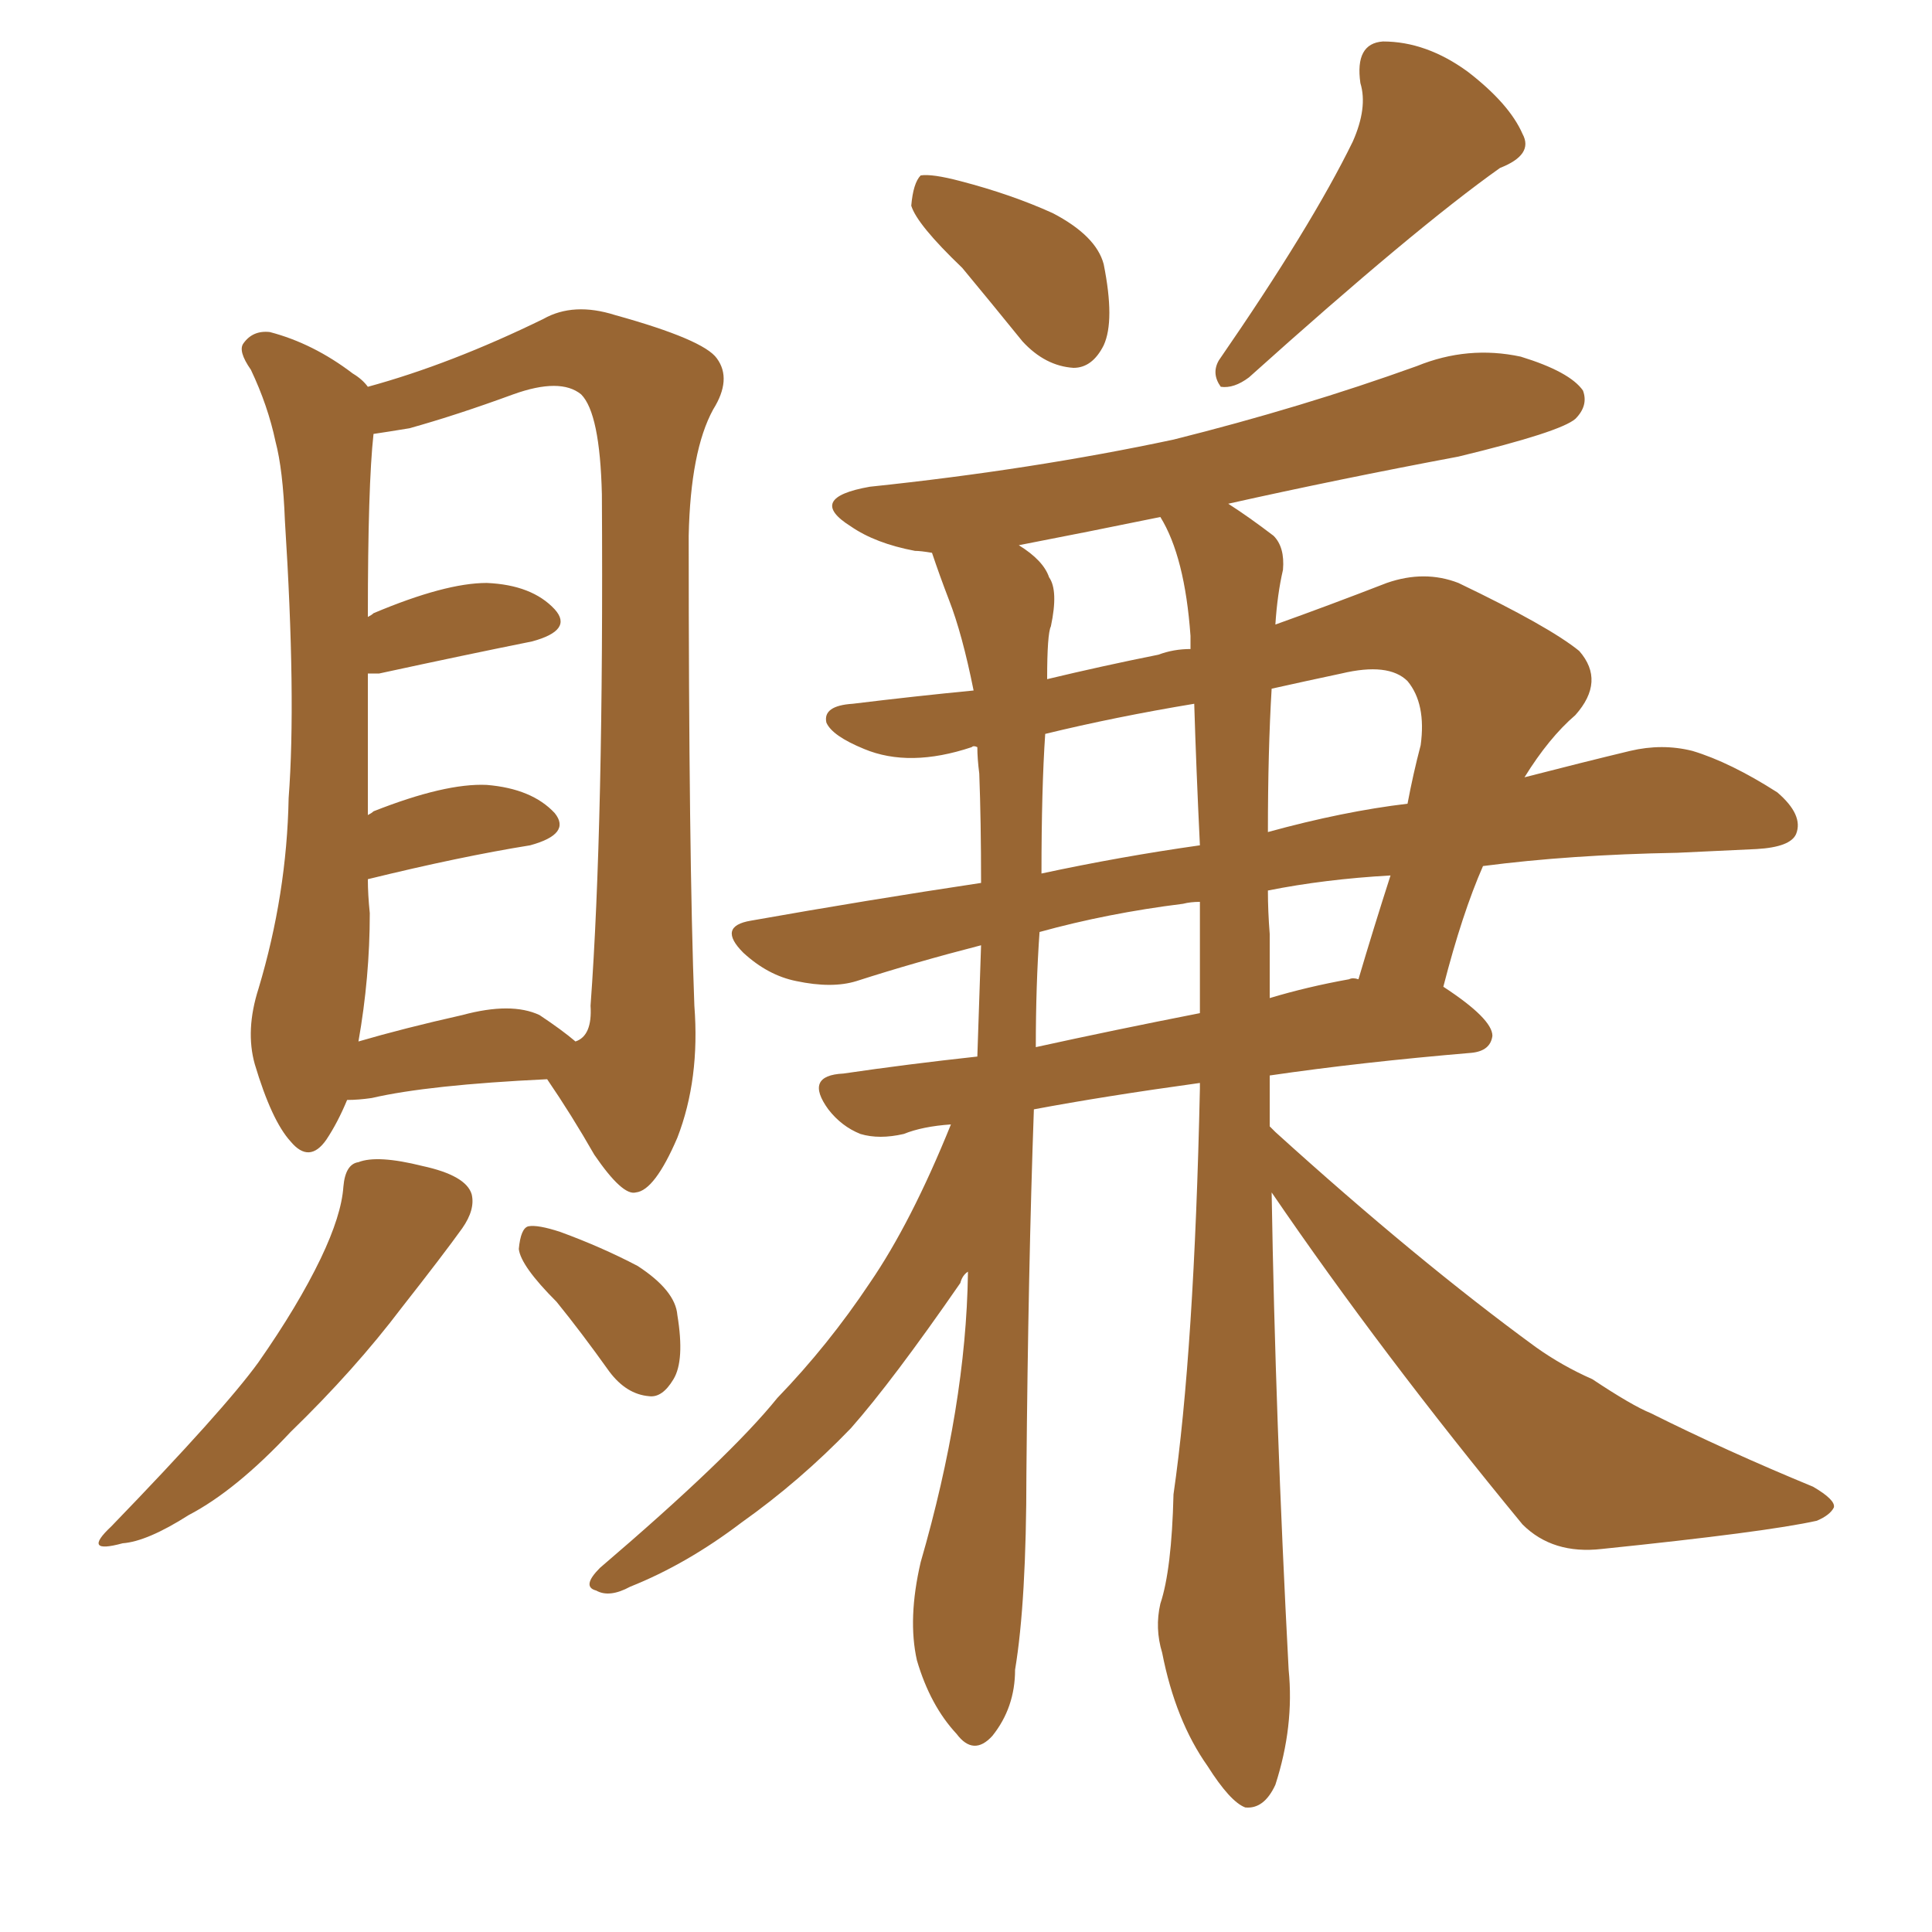 <svg xmlns="http://www.w3.org/2000/svg" xmlns:xlink="http://www.w3.org/1999/xlink" width="150" height="150"><path fill="#996633" padding="10" d="M26.95 85.40L26.95 85.40Q26.22 87.16 25.34 88.48L25.34 88.48Q24.02 90.38 22.56 88.62L22.56 88.62Q21.09 87.01 19.78 82.62L19.78 82.62Q19.04 79.98 20.07 76.76L20.07 76.76Q22.27 69.43 22.41 61.96L22.41 61.96Q23.00 54.20 22.12 40.43L22.12 40.43Q21.97 36.47 21.39 34.28L21.39 34.28Q20.80 31.49 19.48 28.71L19.48 28.71Q18.46 27.25 18.90 26.66L18.90 26.66Q19.63 25.63 20.95 25.78L20.95 25.78Q24.32 26.66 27.39 29.00L27.39 29.00Q28.13 29.44 28.56 30.03L28.56 30.03Q35.01 28.27 42.19 24.76L42.19 24.76Q44.53 23.44 47.75 24.46L47.75 24.46Q54.64 26.37 55.66 27.83L55.66 27.83Q56.84 29.44 55.37 31.79L55.37 31.79Q53.61 35.01 53.47 41.60L53.47 41.60Q53.47 66.50 53.91 78.08L53.91 78.08Q54.35 83.79 52.59 88.33L52.59 88.33Q50.83 92.43 49.37 92.58L49.37 92.58Q48.34 92.87 46.14 89.65L46.14 89.65Q44.38 86.57 42.48 83.79L42.48 83.79Q33.25 84.23 28.86 85.25L28.86 85.25Q27.83 85.40 26.95 85.40ZM41.89 78.81L41.89 78.81Q43.65 79.98 44.68 80.86L44.68 80.86Q46.00 80.42 45.85 78.08L45.85 78.08Q46.88 64.01 46.73 38.38L46.73 38.38Q46.58 32.08 45.12 30.62L45.12 30.62Q43.51 29.30 39.84 30.62L39.84 30.62Q35.45 32.23 31.79 33.25L31.79 33.25Q30.03 33.54 29.00 33.69L29.00 33.69Q28.56 37.65 28.56 47.90L28.56 47.90Q28.86 47.75 29.00 47.61L29.00 47.61Q34.57 45.26 37.79 45.26L37.79 45.26Q41.31 45.41 43.07 47.31L43.07 47.31Q44.53 48.93 41.31 49.80L41.31 49.80Q36.18 50.83 29.44 52.29L29.44 52.29Q28.71 52.29 28.56 52.29L28.56 52.29Q28.56 53.91 28.56 55.66L28.56 55.66Q28.56 59.33 28.56 63.28L28.56 63.28Q28.86 63.13 29.00 62.99L29.00 62.99Q34.57 60.79 37.79 60.94L37.79 60.94Q41.31 61.23 43.07 63.13L43.07 63.13Q44.38 64.75 41.16 65.63L41.16 65.63Q35.74 66.50 28.56 68.26L28.56 68.26Q28.56 69.43 28.71 70.90L28.71 70.90Q28.71 75.88 27.83 80.86L27.83 80.86Q31.35 79.83 35.89 78.81L35.89 78.81Q39.70 77.78 41.89 78.81ZM26.66 92.14L26.66 92.14Q26.81 90.38 27.83 90.23L27.83 90.23Q29.30 89.65 32.81 90.53L32.81 90.53Q36.18 91.26 36.62 92.72L36.62 92.72Q36.91 93.90 35.89 95.36L35.89 95.36Q34.42 97.41 31.20 101.51L31.20 101.51Q27.54 106.35 22.56 111.18L22.56 111.18Q18.31 115.72 14.65 117.63L14.65 117.63Q11.43 119.68 9.52 119.82L9.52 119.82Q6.30 120.70 8.64 118.51L8.64 118.51Q17.43 109.42 20.07 105.76L20.07 105.76Q23.14 101.37 24.90 97.71L24.90 97.71Q26.51 94.34 26.66 92.14ZM43.21 101.07L43.21 101.07Q40.43 98.29 40.28 96.97L40.28 96.97Q40.43 95.36 41.02 95.21L41.02 95.21Q41.75 95.07 43.51 95.65L43.51 95.65Q46.73 96.83 49.51 98.29L49.51 98.29Q52.44 100.20 52.59 102.10L52.59 102.10Q53.17 105.62 52.29 107.08L52.29 107.08Q51.42 108.54 50.39 108.40L50.39 108.40Q48.63 108.25 47.31 106.49L47.31 106.49Q45.12 103.42 43.21 101.07ZM74.71 20.80L74.71 20.80Q71.19 17.43 70.75 15.97L70.75 15.97Q70.90 14.21 71.48 13.62L71.48 13.62Q72.36 13.48 74.56 14.06L74.56 14.06Q78.52 15.09 81.74 16.55L81.74 16.55Q85.11 18.31 85.69 20.51L85.69 20.51Q86.57 24.90 85.69 26.81L85.69 26.81Q84.81 28.56 83.35 28.56L83.35 28.56Q81.15 28.42 79.39 26.51L79.39 26.51Q76.90 23.44 74.71 20.80ZM105.03 10.99L105.03 10.99Q106.20 8.35 105.62 6.45L105.62 6.45Q105.18 3.37 107.37 3.22L107.37 3.22Q110.74 3.22 113.96 5.57L113.96 5.57Q117.19 8.06 118.21 10.40L118.21 10.40Q119.09 12.01 116.46 13.04L116.46 13.04Q109.86 17.72 96.97 29.30L96.97 29.30Q95.80 30.18 94.78 30.03L94.78 30.03Q94.04 29.00 94.63 27.98L94.63 27.98Q101.81 17.58 105.03 10.99ZM98.73 92.58L98.73 92.58Q99.02 110.16 100.05 129.64L100.05 129.64Q100.49 134.03 99.02 138.57L99.02 138.57Q98.14 140.48 96.68 140.33L96.68 140.33Q95.51 139.89 93.75 137.11L93.75 137.11Q91.26 133.59 90.23 128.32L90.23 128.32Q89.65 126.42 90.09 124.51L90.09 124.51Q90.97 121.88 91.11 116.02L91.11 116.02Q92.72 104.88 93.16 84.52L93.16 84.52Q93.16 84.23 93.16 84.08L93.16 84.08Q85.69 85.11 80.27 86.13L80.27 86.13Q79.83 98.44 79.69 114.40L79.69 114.40Q79.69 124.37 78.81 129.64L78.81 129.64Q78.81 132.57 77.05 134.77L77.05 134.77Q75.59 136.38 74.27 134.62L74.27 134.62Q72.22 132.42 71.19 128.91L71.19 128.91Q70.46 125.68 71.48 121.29L71.48 121.29Q75 109.13 75.15 98.88L75.15 98.88Q75.15 98.73 75.15 98.73L75.15 98.73Q74.71 99.02 74.56 99.61L74.56 99.61Q69.29 107.23 66.06 110.89L66.06 110.89Q62.11 114.99 57.57 118.21L57.57 118.21Q53.32 121.44 48.93 123.19L48.93 123.19Q47.31 124.07 46.29 123.49L46.29 123.49Q45.12 123.19 46.58 121.73L46.58 121.73Q56.69 113.09 60.35 108.54L60.35 108.54Q64.31 104.44 67.53 99.61L67.53 99.61Q70.75 94.92 73.83 87.30L73.83 87.30Q71.63 87.45 70.17 88.04L70.17 88.04Q68.26 88.48 66.80 88.04L66.80 88.04Q65.33 87.45 64.31 86.13L64.31 86.13Q62.40 83.50 65.48 83.35L65.48 83.35Q70.46 82.62 75.88 82.03L75.88 82.03Q76.03 77.34 76.17 73.39L76.17 73.39Q71.04 74.71 66.50 76.17L66.50 76.17Q64.60 76.76 61.82 76.17L61.82 76.17Q59.62 75.73 57.71 73.97L57.71 73.97Q55.66 71.92 58.30 71.48L58.30 71.48Q67.38 69.87 76.17 68.55L76.17 68.55Q76.17 63.72 76.03 60.06L76.03 60.06Q75.88 58.89 75.88 58.01L75.88 58.01Q75.59 57.86 75.44 58.01L75.44 58.01Q70.61 59.62 67.09 58.15L67.09 58.15Q64.60 57.13 64.16 56.10L64.16 56.10Q63.87 54.79 66.21 54.64L66.21 54.64Q71.04 54.05 75.59 53.61L75.59 53.61Q74.71 49.22 73.68 46.58L73.68 46.58Q72.95 44.68 72.36 42.92L72.36 42.92Q71.48 42.77 71.04 42.77L71.04 42.77Q67.97 42.19 66.06 40.87L66.06 40.87Q62.55 38.67 67.53 37.79L67.53 37.79Q80.13 36.47 91.11 34.13L91.11 34.13Q101.07 31.64 110.01 28.42L110.01 28.42Q113.96 26.81 118.07 27.69L118.07 27.69Q121.88 28.86 122.90 30.32L122.90 30.32Q123.34 31.49 122.31 32.52L122.31 32.52Q121.14 33.54 113.23 35.45L113.23 35.45Q103.86 37.21 95.36 39.11L95.36 39.11Q96.97 40.14 98.88 41.60L98.88 41.60Q99.76 42.48 99.61 44.24L99.61 44.24Q99.17 46.14 99.02 48.49L99.02 48.49Q103.13 47.02 107.67 45.26L107.67 45.26Q110.60 44.24 113.23 45.26L113.23 45.26Q120.26 48.63 122.61 50.54L122.61 50.54Q124.66 52.88 122.31 55.52L122.31 55.52Q120.26 57.28 118.36 60.35L118.36 60.35Q122.90 59.18 126.56 58.30L126.56 58.30Q129.05 57.71 131.40 58.30L131.40 58.30Q134.33 59.18 137.99 61.52L137.99 61.52Q140.04 63.28 139.45 64.75L139.45 64.75Q139.01 65.77 136.38 65.92L136.38 65.92Q133.45 66.06 130.22 66.21L130.22 66.21Q121.88 66.36 115.14 67.24L115.14 67.24Q113.53 70.90 112.06 76.61L112.06 76.61Q115.87 79.10 115.87 80.42L115.87 80.42Q115.72 81.59 114.26 81.74L114.26 81.74Q105.62 82.47 98.58 83.50L98.58 83.50Q98.58 85.55 98.58 87.45L98.58 87.45Q98.88 87.74 99.02 87.89L99.02 87.89Q110.01 97.85 119.24 104.59L119.24 104.59Q121.29 106.05 123.63 107.08L123.63 107.08Q126.71 109.13 128.17 109.72L128.17 109.72Q134.03 112.65 140.77 115.43L140.77 115.43Q142.53 116.46 142.38 117.04L142.38 117.04Q142.09 117.63 141.06 118.07L141.06 118.07Q137.11 118.95 124.37 120.26L124.37 120.26Q120.56 120.70 118.21 118.36L118.21 118.36Q107.23 105.03 98.73 92.58ZM92.43 49.37L92.43 49.37Q91.99 43.21 90.09 40.14L90.09 40.14Q84.38 41.31 79.10 42.33L79.10 42.33Q81.01 43.51 81.45 44.82L81.45 44.82Q82.18 45.85 81.59 48.63L81.59 48.63Q81.30 49.22 81.30 52.73L81.30 52.73Q85.55 51.71 89.94 50.83L89.94 50.83Q91.11 50.39 92.43 50.39L92.43 50.39Q92.43 49.80 92.43 49.37ZM93.16 78.66L93.16 78.66Q93.16 74.12 93.16 70.02L93.16 70.02Q92.43 70.02 91.85 70.17L91.85 70.17Q85.99 70.90 80.71 72.36L80.71 72.36Q80.42 76.46 80.42 81.30L80.42 81.30Q86.43 79.98 93.16 78.66ZM98.58 72.51L98.58 72.51Q98.58 74.85 98.58 77.49L98.58 77.49Q101.51 76.61 104.74 76.03L104.74 76.03Q105.03 75.88 105.47 76.03L105.47 76.03Q106.64 72.07 107.96 67.97L107.96 67.97Q102.83 68.26 98.44 69.14L98.44 69.14Q98.44 70.75 98.58 72.51ZM93.16 65.63L93.16 65.63Q92.87 59.62 92.72 54.64L92.72 54.64Q86.57 55.66 81.15 56.98L81.15 56.98Q80.86 61.23 80.86 67.82L80.86 67.82Q87.01 66.50 93.16 65.63ZM98.73 53.47L98.73 53.47L98.73 53.47Q98.44 58.30 98.44 64.60L98.44 64.60Q104.30 62.99 109.28 62.40L109.28 62.40Q109.72 60.06 110.30 57.86L110.30 57.86Q110.74 54.64 109.28 52.88L109.28 52.88Q107.81 51.42 104.15 52.29L104.15 52.29Q101.37 52.88 98.73 53.47Z"/></svg>
